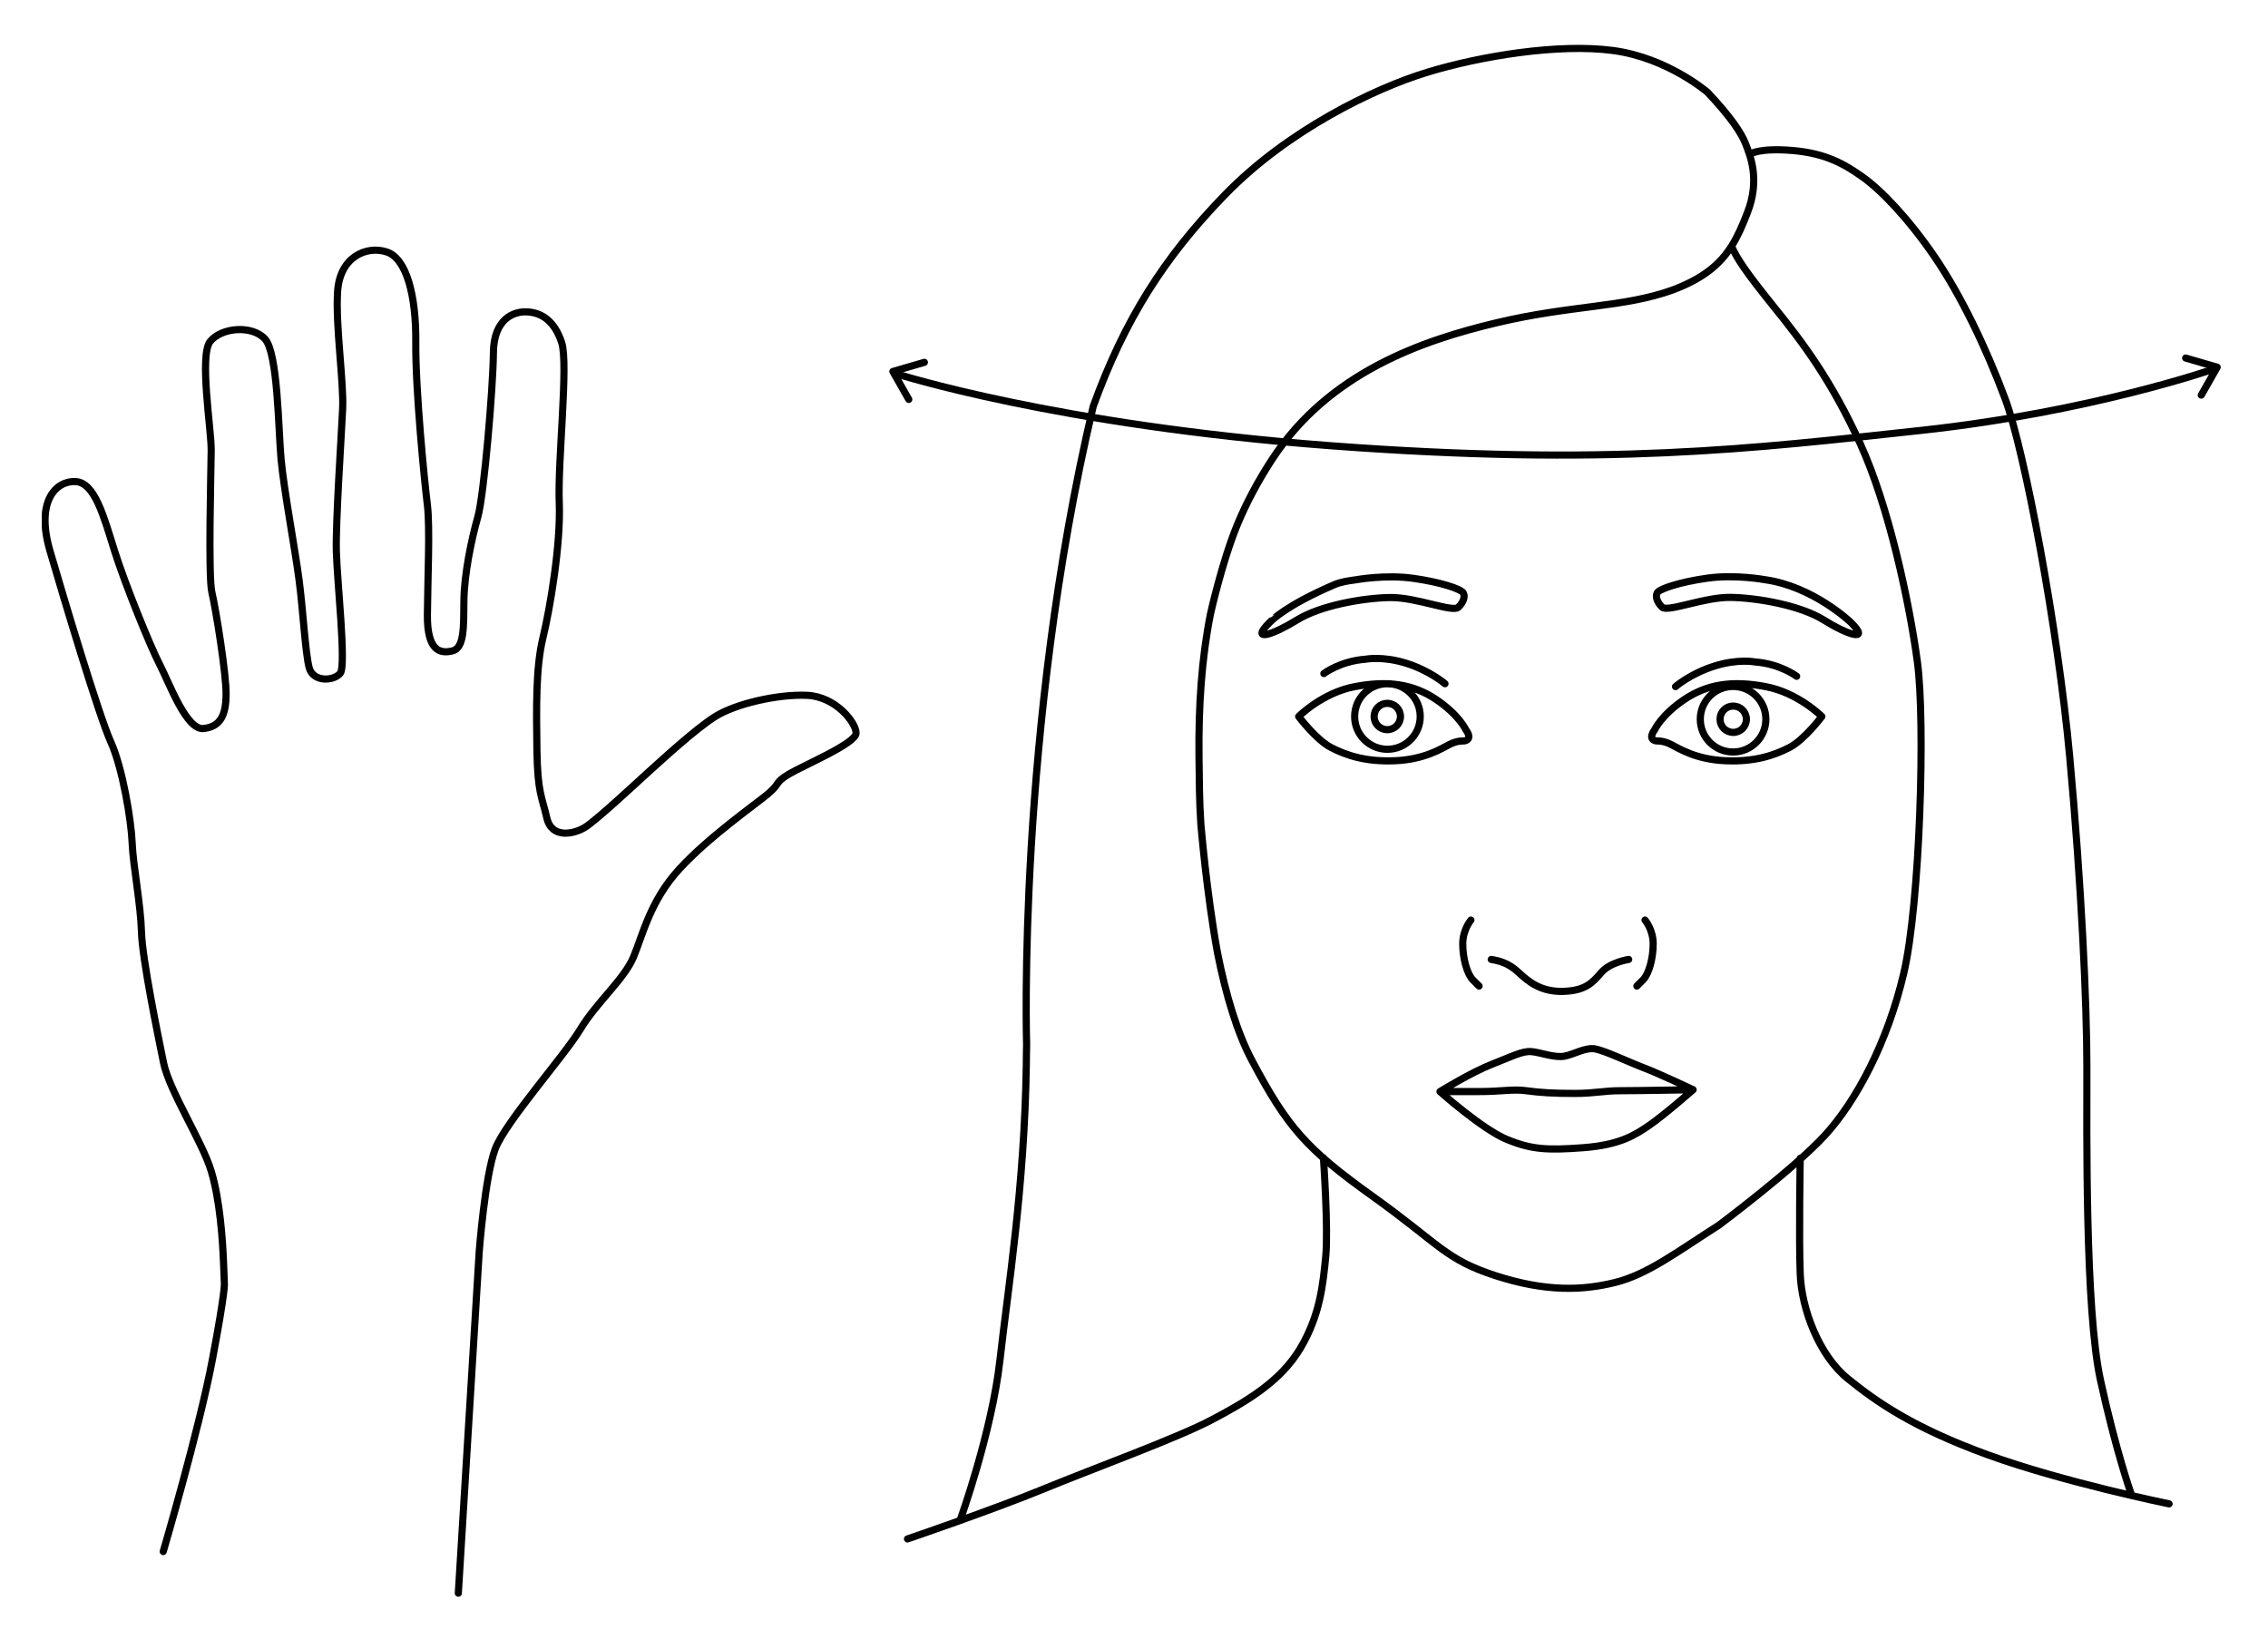 <?xml version="1.0" encoding="utf-8"?>
<!-- Generator: Adobe Illustrator 27.1.1, SVG Export Plug-In . SVG Version: 6.00 Build 0)  -->
<svg version="1.1" id="Layer_1" xmlns="http://www.w3.org/2000/svg" xmlns:xlink="http://www.w3.org/1999/xlink" x="0px" y="0px"
	 viewBox="0 0 158.4 115.2" style="enable-background:new 0 0 158.4 115.2;" xml:space="preserve">
<style type="text/css">
	
		.st0{clip-path:url(#SVGID_00000127005891588898677600000003859042885975605924_);fill:none;stroke:#000000;stroke-width:0.5;stroke-linecap:round;stroke-linejoin:round;stroke-miterlimit:10;}
	.st1{fill:none;stroke:#000000;stroke-width:0.5;stroke-linecap:round;stroke-linejoin:round;stroke-miterlimit:10;}
</style>
<g>
	<defs>
		<rect id="SVGID_1_" x="2.92" y="3.13" width="152.17" height="108.41"/>
	</defs>
	<clipPath id="SVGID_00000176008343092716890000000015196786798208783535_">
		<use xlink:href="#SVGID_1_"  style="overflow:visible;"/>
	</clipPath>
	
		<path style="clip-path:url(#SVGID_00000176008343092716890000000015196786798208783535_);fill:none;stroke:#000000;stroke-width:0.5;stroke-linecap:round;stroke-linejoin:round;stroke-miterlimit:10;" d="
		M100.57,76.25c0,0,2.16-1.33,3.61-1.9c1.46-0.57,2.15-0.95,2.79-0.89c0.64,0.06,1.58,0.44,2.28,0.32c0.7-0.13,1.46-0.63,2.16-0.51
		c0.7,0.13,2.41,0.95,3.42,1.33c1.01,0.38,3.42,1.52,3.42,1.52s-2.03,1.78-3.04,2.47c-1.01,0.7-2.09,1.39-4.63,1.58
		c-2.53,0.19-3.61,0.13-5.32-0.57C103.55,78.91,100.57,76.25,100.57,76.25z M118.25,76.12c0,0-3.86,0.07-5.07,0.07
		s-1.77,0.19-3.23,0.19c-1.46,0-2.41-0.06-3.36-0.19c-0.95-0.13-1.65,0.06-3.36,0.06h-2.66 M32.01,111.29l1.46-23.87
		c0,0,0.4-5.28,1.12-7.17c0.72-1.89,4.79-6.45,5.94-8.35c1.14-1.89,3.06-3.49,3.71-5.04c0.65-1.54,1.16-3.93,3.22-6.17
		c2.06-2.24,5.25-4.46,6.17-5.23c0.92-0.77,0.43-0.77,1.49-1.4c1.06-0.62,4.67-2.14,4.67-2.85c0.01-0.7-1.39-2.55-3.43-2.64
		c-2.04-0.09-5,0.59-6.42,1.49c-1.42,0.9-3.76,3.07-4.61,3.83c-0.85,0.77-3.69,3.42-4.47,3.9s-2.33,0.82-2.67-0.66
		c-0.34-1.48-0.64-1.74-0.69-4.7c-0.04-2.96-0.09-5.77,0.42-7.88c0.51-2.11,1.25-6.54,1.14-9.42c-0.12-2.89,0.65-9.71,0.17-11.19
		c-0.48-1.48-1.36-2.08-2.35-2.15c-0.99-0.08-2.4,0.47-2.42,2.86c-0.02,2.39-0.65,9.92-1.09,11.47c-0.44,1.54-0.95,4-0.97,5.84
		c-0.02,1.83,0.04,3.31-0.81,3.51c-0.85,0.2-1.76,0.02-1.74-2.52c0.02-2.53,0.19-6.05,0-7.67c-0.2-1.62-0.84-8.03-0.81-11.34
		c0.03-3.31-0.65-5.92-2.06-6.35c-1.4-0.44-3.24,0.36-3.4,2.75c-0.16,2.39,0.44,6.34,0.35,8.24c-0.09,1.9-0.49,7.88-0.44,9.92
		c0.05,2.04,0.7,7.96,0.28,8.52c-0.43,0.56-1.91,0.66-2.18-0.39c-0.27-1.06-0.43-4.06-0.7-6.1c-0.26-2.05-1.07-6.35-1.26-8.46
		c-0.19-2.11-0.22-7.39-1.12-8.39c-0.91-0.99-3.04-0.81-3.83,0.17c-0.78,0.98,0.09,6.2,0.07,7.61c-0.01,1.41-0.22,8.8,0.05,9.93
		c0.27,1.13,1.01,5.71,0.99,7.12c-0.01,1.41-0.37,2.25-1.57,2.38s-2.37-3.12-3.06-4.46c-0.69-1.34-2.41-5.58-3.17-7.98
		c-0.75-2.4-1.37-4.73-2.7-4.81c-1.34-0.08-2.83,1.31-1.8,4.84c1.03,3.53,3.42,11.51,4.25,13.35c0.83,1.84,1.43,5.5,1.49,7.05
		c0.06,1.55,0.6,4.3,0.65,6.2c0.05,1.9,1.14,7.17,1.54,9.15c0.4,1.97,2.72,5.53,3.33,7.57c0.62,2.05,0.8,4.87,0.86,6.35l0.06,1.48
		c0,0,0.1,0.39-0.83,5.31c-0.93,4.92-3.44,13.44-3.44,13.44 M113.75,67.02c0,0-1.28,0.19-1.9,0.9c-0.62,0.71-1.09,1.28-2.66,1.33
		c-1.57,0.05-2.43-0.67-3.14-1.33c-0.71-0.67-1.38-0.81-1.9-0.9 M122.24,10.76c0,0,0.6-0.44,2.92-0.25
		c2.31,0.19,3.61,0.92,4.91,1.84c1.3,0.92,3.2,2.89,5.04,5.58c1.84,2.7,3.58,6.31,4.94,9.95c1.36,3.65,3.68,16.04,4.5,24.98
		c0.82,8.94,1.2,17.24,1.2,21.68c0,4.44-0.13,16.93,0.95,21.87c1.08,4.95,2.13,7.91,2.13,7.91 M92.43,80.87c0,0,0.35,5.01,0.16,6.91
		c-0.19,1.9-0.38,4.06-1.77,6.4c-1.39,2.34-3.8,3.74-6.21,5.01c-2.41,1.27-8.17,3.36-11.72,4.82c-3.55,1.46-9.51,3.49-9.51,3.49
		 M125.73,80.91c0,0-0.1,5.61,0,8.08c0.09,2.47,1.33,5.71,3.33,7.32c2,1.62,4.56,3.42,9.79,5.32c5.23,1.9,12.64,3.42,12.64,3.42
		 M90.7,50.05c0,0,1.66-1.67,3.94-2.09c2.28-0.43,4.04-0.19,5.66,0.9c1.62,1.09,2.09,2.14,2.09,2.14s0.52,0.65-0.14,0.76
		c0,0-0.44-0.05-1.01,0.24c-0.57,0.29-1.74,1.05-3.8,1.14c-2.06,0.09-3.42-0.38-4.47-0.92C91.92,51.68,90.7,50.05,90.7,50.05z
		 M99.19,50.05c0,1.27-1.03,2.29-2.29,2.29c-1.27,0-2.29-1.03-2.29-2.29c0-1.27,1.02-2.29,2.29-2.29
		C98.16,47.76,99.19,48.78,99.19,50.05z M97.81,50.05c0,0.51-0.41,0.92-0.92,0.92c-0.51,0-0.92-0.41-0.92-0.92s0.41-0.92,0.92-0.92
		C97.4,49.13,97.81,49.54,97.81,50.05z M92.46,47.05c0,0,1.14-0.87,2.9-1c0,0,1.19-0.24,2.85,0.28c1.66,0.52,2.71,1.43,2.71,1.43
		 M118.75,50.24c0,1.27,1.03,2.29,2.29,2.29c1.27,0,2.29-1.03,2.29-2.29c0-1.27-1.03-2.29-2.29-2.29
		C119.78,47.95,118.75,48.97,118.75,50.24z M120.13,50.24c0,0.51,0.41,0.92,0.92,0.92c0.51,0,0.92-0.41,0.92-0.92
		s-0.41-0.92-0.92-0.92C120.54,49.32,120.13,49.73,120.13,50.24z M125.48,47.24c0,0-1.14-0.87-2.9-1c0,0-1.19-0.24-2.85,0.29
		c-1.66,0.52-2.71,1.43-2.71,1.43 M93.22,40.83c0.45-0.19,0.97-0.26,1.48-0.33c0,0,2.06-0.38,4.02-0.1
		c1.97,0.28,3.19,0.73,3.42,0.95c0.23,0.22,0.11,0.69-0.29,1.07c-0.39,0.38-2.93-0.71-4.78-0.68c-1.86,0.03-4.85,0.55-6.49,1.57
		c-1.64,1.02-3.34,1.6-1.9,0.16c0,0,0.04-0.04,0.12-0.11C88.81,43.36,89.77,42.31,93.22,40.83z M127.24,50.05
		c0,0-1.66-1.67-3.94-2.09c-2.28-0.43-4.04-0.19-5.66,0.9c-1.62,1.09-2.09,2.14-2.09,2.14s-0.52,0.65,0.14,0.76
		c0,0,0.44-0.05,1.01,0.24c0.57,0.29,1.74,1.05,3.8,1.14c2.06,0.09,3.42-0.38,4.47-0.92C126.02,51.68,127.24,50.05,127.24,50.05z
		 M129.26,43.47c0,0-2.63-2.52-6.02-2.98c0,0-2.06-0.38-4.02-0.1c-1.97,0.28-3.19,0.73-3.42,0.95c-0.23,0.22-0.11,0.69,0.28,1.07
		c0.39,0.38,2.93-0.71,4.79-0.68c1.85,0.03,4.85,0.55,6.49,1.57C129,44.33,130.7,44.91,129.26,43.47z M102.73,64.27
		c0,0-0.57,0.67-0.57,1.66c0,1,0.29,2.09,0.71,2.52l0.43,0.43 M114.89,64.27c0,0,0.57,0.67,0.57,1.66c0,1-0.29,2.09-0.71,2.52
		l-0.43,0.43 M120.93,17.2c0.38,0.86,1,1.8,3,4.28c2,2.47,3.99,5.13,5.99,9.51c2,4.38,3.42,11.03,3.99,15.22
		c0.57,4.18,0.19,16.93-0.95,21.78c-1.14,4.85-3.33,8.94-5.51,11.32c-2.19,2.38-7.41,6.28-7.41,6.28c-2.85,1.81-4.94,3.42-7.22,3.99
		c-2.28,0.57-4.85,0.67-8.37-0.47c-3.52-1.14-3.9-2.19-8.55-5.52c-4.66-3.33-5.99-4.85-8.46-9.51c-1.03-1.93-1.82-4.56-2.41-7.53
		c-0.76-4.16-1.16-8.98-1.16-8.98c-0.11-1.62-0.11-3.1-0.13-4.7c-0.04-3.53,0.18-6.85,0.8-9.98c0,0,0.8-3.61,1.86-6.2
		c0.66-1.6,1.49-3.14,2.47-4.64c3.96-6.04,10.46-8.27,15.68-9.51c5.23-1.24,8.84-1.05,12.26-2.28
		C119,19.44,120.14,18.44,120.93,17.2c0.43-0.68,0.76-1.44,1.09-2.29c0.95-2.38,0.19-4.09-0.1-4.85c-0.29-0.76-1.05-1.9-2.66-3.61
		c0,0-2.79-2.41-6.59-2.92c-3.8-0.51-9.25,0.38-12.99,1.52c-3.74,1.14-9.76,4.06-14.13,8.56c-4.27,4.4-7.01,8.73-9.2,14.78
		c-5.34,22.62-4.65,44.57-4.65,44.57c-0.01,0.47-0.02,0.93-0.02,1.39c-0.13,8.62-1.27,15.56-1.84,20.64
		c-0.57,5.07-2.76,11.13-2.76,11.13"/>
	
		<path style="clip-path:url(#SVGID_00000176008343092716890000000015196786798208783535_);fill:none;stroke:#000000;stroke-width:0.5;stroke-linecap:round;stroke-linejoin:round;stroke-miterlimit:10;" d="
		M62.57,26.1c0,0,11.16,3.6,30.42,5.04s29.34,0.21,41.22-1.08c11.88-1.29,20.52-4.32,20.52-4.32"/>
</g>
<polyline class="st1" points="63.47,27.9 62.36,25.95 64.56,25.31 "/>
<polyline class="st1" points="153.74,27.6 154.85,25.65 152.65,25.01 "/>
</svg>
